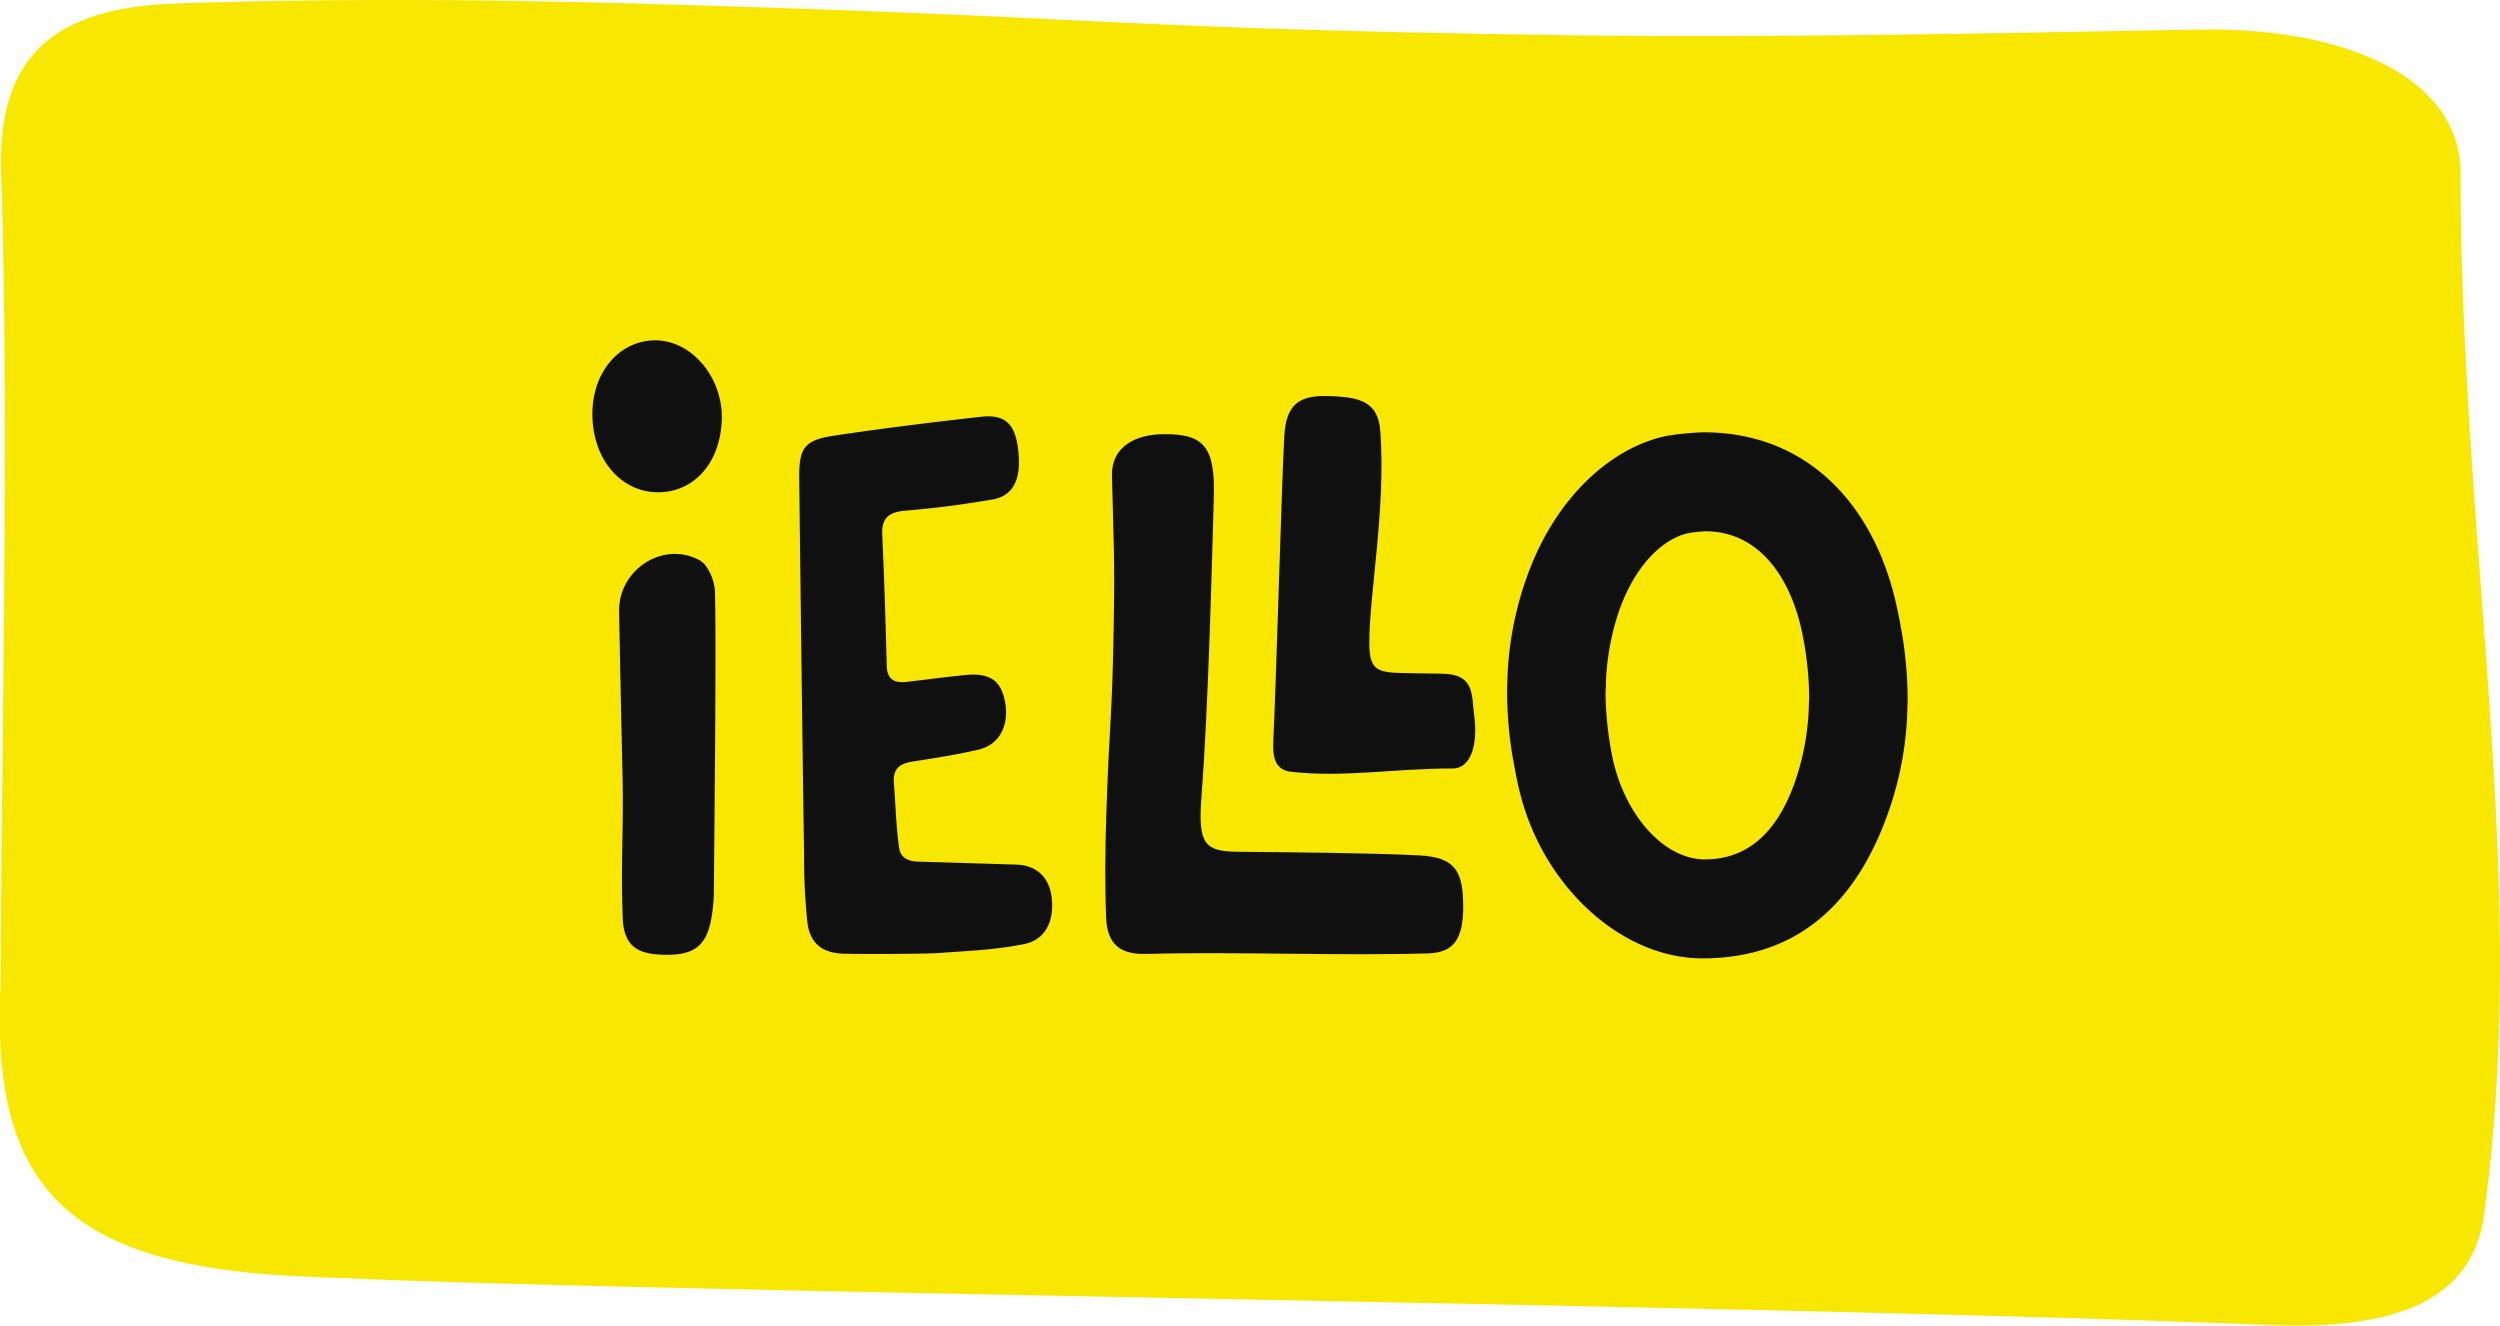 <?xml version="1.0" encoding="UTF-8"?>
<svg xmlns="http://www.w3.org/2000/svg" xmlns:xlink="http://www.w3.org/1999/xlink" id="logo" width="603.351" height="319.897" viewBox="0 0 603.351 319.897">
  <defs>
    <clipPath id="clip-path">
      <rect id="Rectangle_1" data-name="Rectangle 1" width="603.351" height="319.897" fill="none"></rect>
    </clipPath>
  </defs>
  <g id="Groupe_1" data-name="Groupe 1" clip-path="url(#clip-path)">
    <path id="Tracé_1" data-name="Tracé 1" d="M546.961,319.747c-107.367-4.36-323.765-7.023-432.519-10.171-17.062-.483-31.489-1.088-42.447-1.572C20.946,305.581,1.387,289.6,0,250.252v-9.929a6.02,6.02,0,0,1,.139-1.572c.277-66.711,2.08-138.023.139-197.1C-.554,15.01,11.375,1.935,42.447.844c39.534-1.33,79.208-.968,118.742.242,109.17,3.148,106.534,5.811,215.7,7.387,63.948.968,147.871-1.515,158.831-1.333,32.8.546,58.123,12.592,58.123,34.628,0,16.223.555,32.083,1.387,47.58,3.746,71.915,13.456,136.569,4.3,203.642-3.19,24.578-28.3,27.724-52.573,26.756" transform="translate(0 0)" fill="#f8e800"></path>
    <path id="Tracé_2" data-name="Tracé 2" d="M831.406,405.033c-.891,11.406.861,13.109,8.656,13.2,13.127.147,30.7.238,43.8.875,8.766.426,10.7,3.772,10.718,12.286.018,7.55-2.047,11.166-8.377,11.362-20.637.639-47.408-.453-68.047.135-6.389.182-9.515-2.329-9.761-8.813-.315-8.254-.229-16.538.043-24.8.751-22.813,1.392-22.275,1.781-45.092.294-17.232,0-19.477-.411-36.716-.167-7,5.653-10.006,12.646-10.021,9.307-.021,12.308,2.823,11.942,15.17-.468,15.81-1.3,50.733-2.995,72.416" transform="translate(-541.447 -212.671)" fill="#101010"></path>
    <path id="Tracé_3" data-name="Tracé 3" d="M933.626,299.356c.423-7.494,3.261-10,10.55-9.791,8,.225,12.11,1.445,12.637,8.56,1.364,18.375-2.663,39.307-2.663,50.867,0,6.37,1.555,7.317,7.846,7.419,5.2.085,4.26.1,9.463.16,8.262,0,7.325,5.109,8.007,10.086.9,6.536-.56,12.785-5.186,12.785-14.278,0-26.459,2.273-39.143.782-3.839-.452-4.322-3.863-4.167-7.163.79-16.877,2.036-62.746,2.655-73.7" transform="translate(-623.682 -193.985)" fill="#101010"></path>
    <path id="Tracé_4" data-name="Tracé 4" d="M475.583,486.284a40.065,40.065,0,0,1-.777,7.547c-1.376,6.336-4.66,8.349-12.509,7.889-5.209-.305-8.467-2.206-8.714-8.733-.536-14.177.253-20.6-.066-34.788-.274-12.212-.6-27.105-.812-39.318-.173-10.009,10.594-17.081,19.4-12.332,2.059,1.11,3.654,4.935,3.728,7.56.371,13.28-.169,59.418-.253,72.175" transform="translate(-303.285 -271.352)" fill="#101010"></path>
    <path id="Tracé_5" data-name="Tracé 5" d="M1197.267,364.469c-.029-.232-.087-.493-.145-.754-.376-2.261-.841-4.58-1.392-6.9-5.42-23.014-21.043-40.7-46.348-40.7a66.742,66.742,0,0,0-9.217.927c-13.971,3.13-26.551,15.623-32.957,32.783a80.722,80.722,0,0,0-5.159,26.493c-.029.927-.058,1.855-.058,2.783v.493a98.255,98.255,0,0,0,1.392,15.131c.029.232.087.493.145.753.058.29.087.551.145.841.348,2,.753,4.029,1.246,6.058,5.42,23.015,24.464,40.7,44.232,40.7,25.536,0,37.884-16.551,44.29-33.71a80.7,80.7,0,0,0,5.16-26.493c.029-.927.058-1.855.058-2.783a97.751,97.751,0,0,0-1.391-15.623m-22.435,17.159a60.7,60.7,0,0,1-2.608,16.522c-3.247,10.725-9.537,21.043-22.493,21.043-10.03,0-19.71-11.043-22.464-25.391-.26-1.276-.463-2.522-.638-3.768-.029-.174-.058-.348-.087-.522a3.187,3.187,0,0,1-.058-.493,81.642,81.642,0,0,1-.725-9.42v-.319c0-.58.029-1.16.058-1.71a60.759,60.759,0,0,1,2.609-16.522c3.247-10.725,9.652-18.493,16.725-20.464a29.865,29.865,0,0,1,4.7-.58c12.84,0,20.783,11.044,23.536,25.391.29,1.449.522,2.9.725,4.29a3.311,3.311,0,0,1,.058.493,75.375,75.375,0,0,1,.725,9.739c0,.58-.029,1.159-.059,1.71" transform="translate(-738.272 -211.783)" fill="#101010"></path>
    <path id="Tracé_6" data-name="Tracé 6" d="M448.436,285.512c-9.034-.331-15.606-8.781-15.272-19.637.3-9.791,6.786-17.042,15.221-17.02,8.787.023,16.322,9.035,16,19.14-.337,10.607-6.931,17.847-15.95,17.517" transform="translate(-290.187 -166.719)" fill="#101010"></path>
    <path id="Tracé_7" data-name="Tracé 7" d="M595.308,434.106c-5.284-.116-8.3-2.406-8.94-7.6a148.987,148.987,0,0,1-.8-16.035q-.653-45.5-1.162-91.011c-.085-7.506,1.191-9.3,8.551-10.412,11.742-1.767,23.54-3.2,35.341-4.537,5.552-.63,8.025,1.6,8.83,7.114,1.094,7.5-.743,11.937-6.114,12.857-7.409,1.269-13.481,2.05-20.977,2.692-3.888.333-5.8,1.638-5.6,5.835.5,10.711.809,20.854,1.088,31.573.09,3.46,1.92,4.25,4.929,3.9,5.162-.595,8.9-1.127,14.067-1.639,6.019-.6,8.547,1.5,9.5,6.194,1.174,5.762-1.15,10.581-6.364,11.818-5.509,1.306-14.034,2.594-15.526,2.808-3.529.506-5.177,1.736-4.872,5.4.458,5.506.474,10.267,1.3,15.709.194,1.275,1.074,2.994,4.456,3.1,8.363.252,15.467.475,23.835.728,4.506.137,7.767,2.759,8.439,7.658.778,5.663-1.318,10.423-6.473,11.487-6.822,1.407-13.578,1.675-20.879,2.194-3.336.237-18.446.264-22.637.172" transform="translate(-391.514 -203.933)" fill="#101010"></path>
  </g>
</svg>
